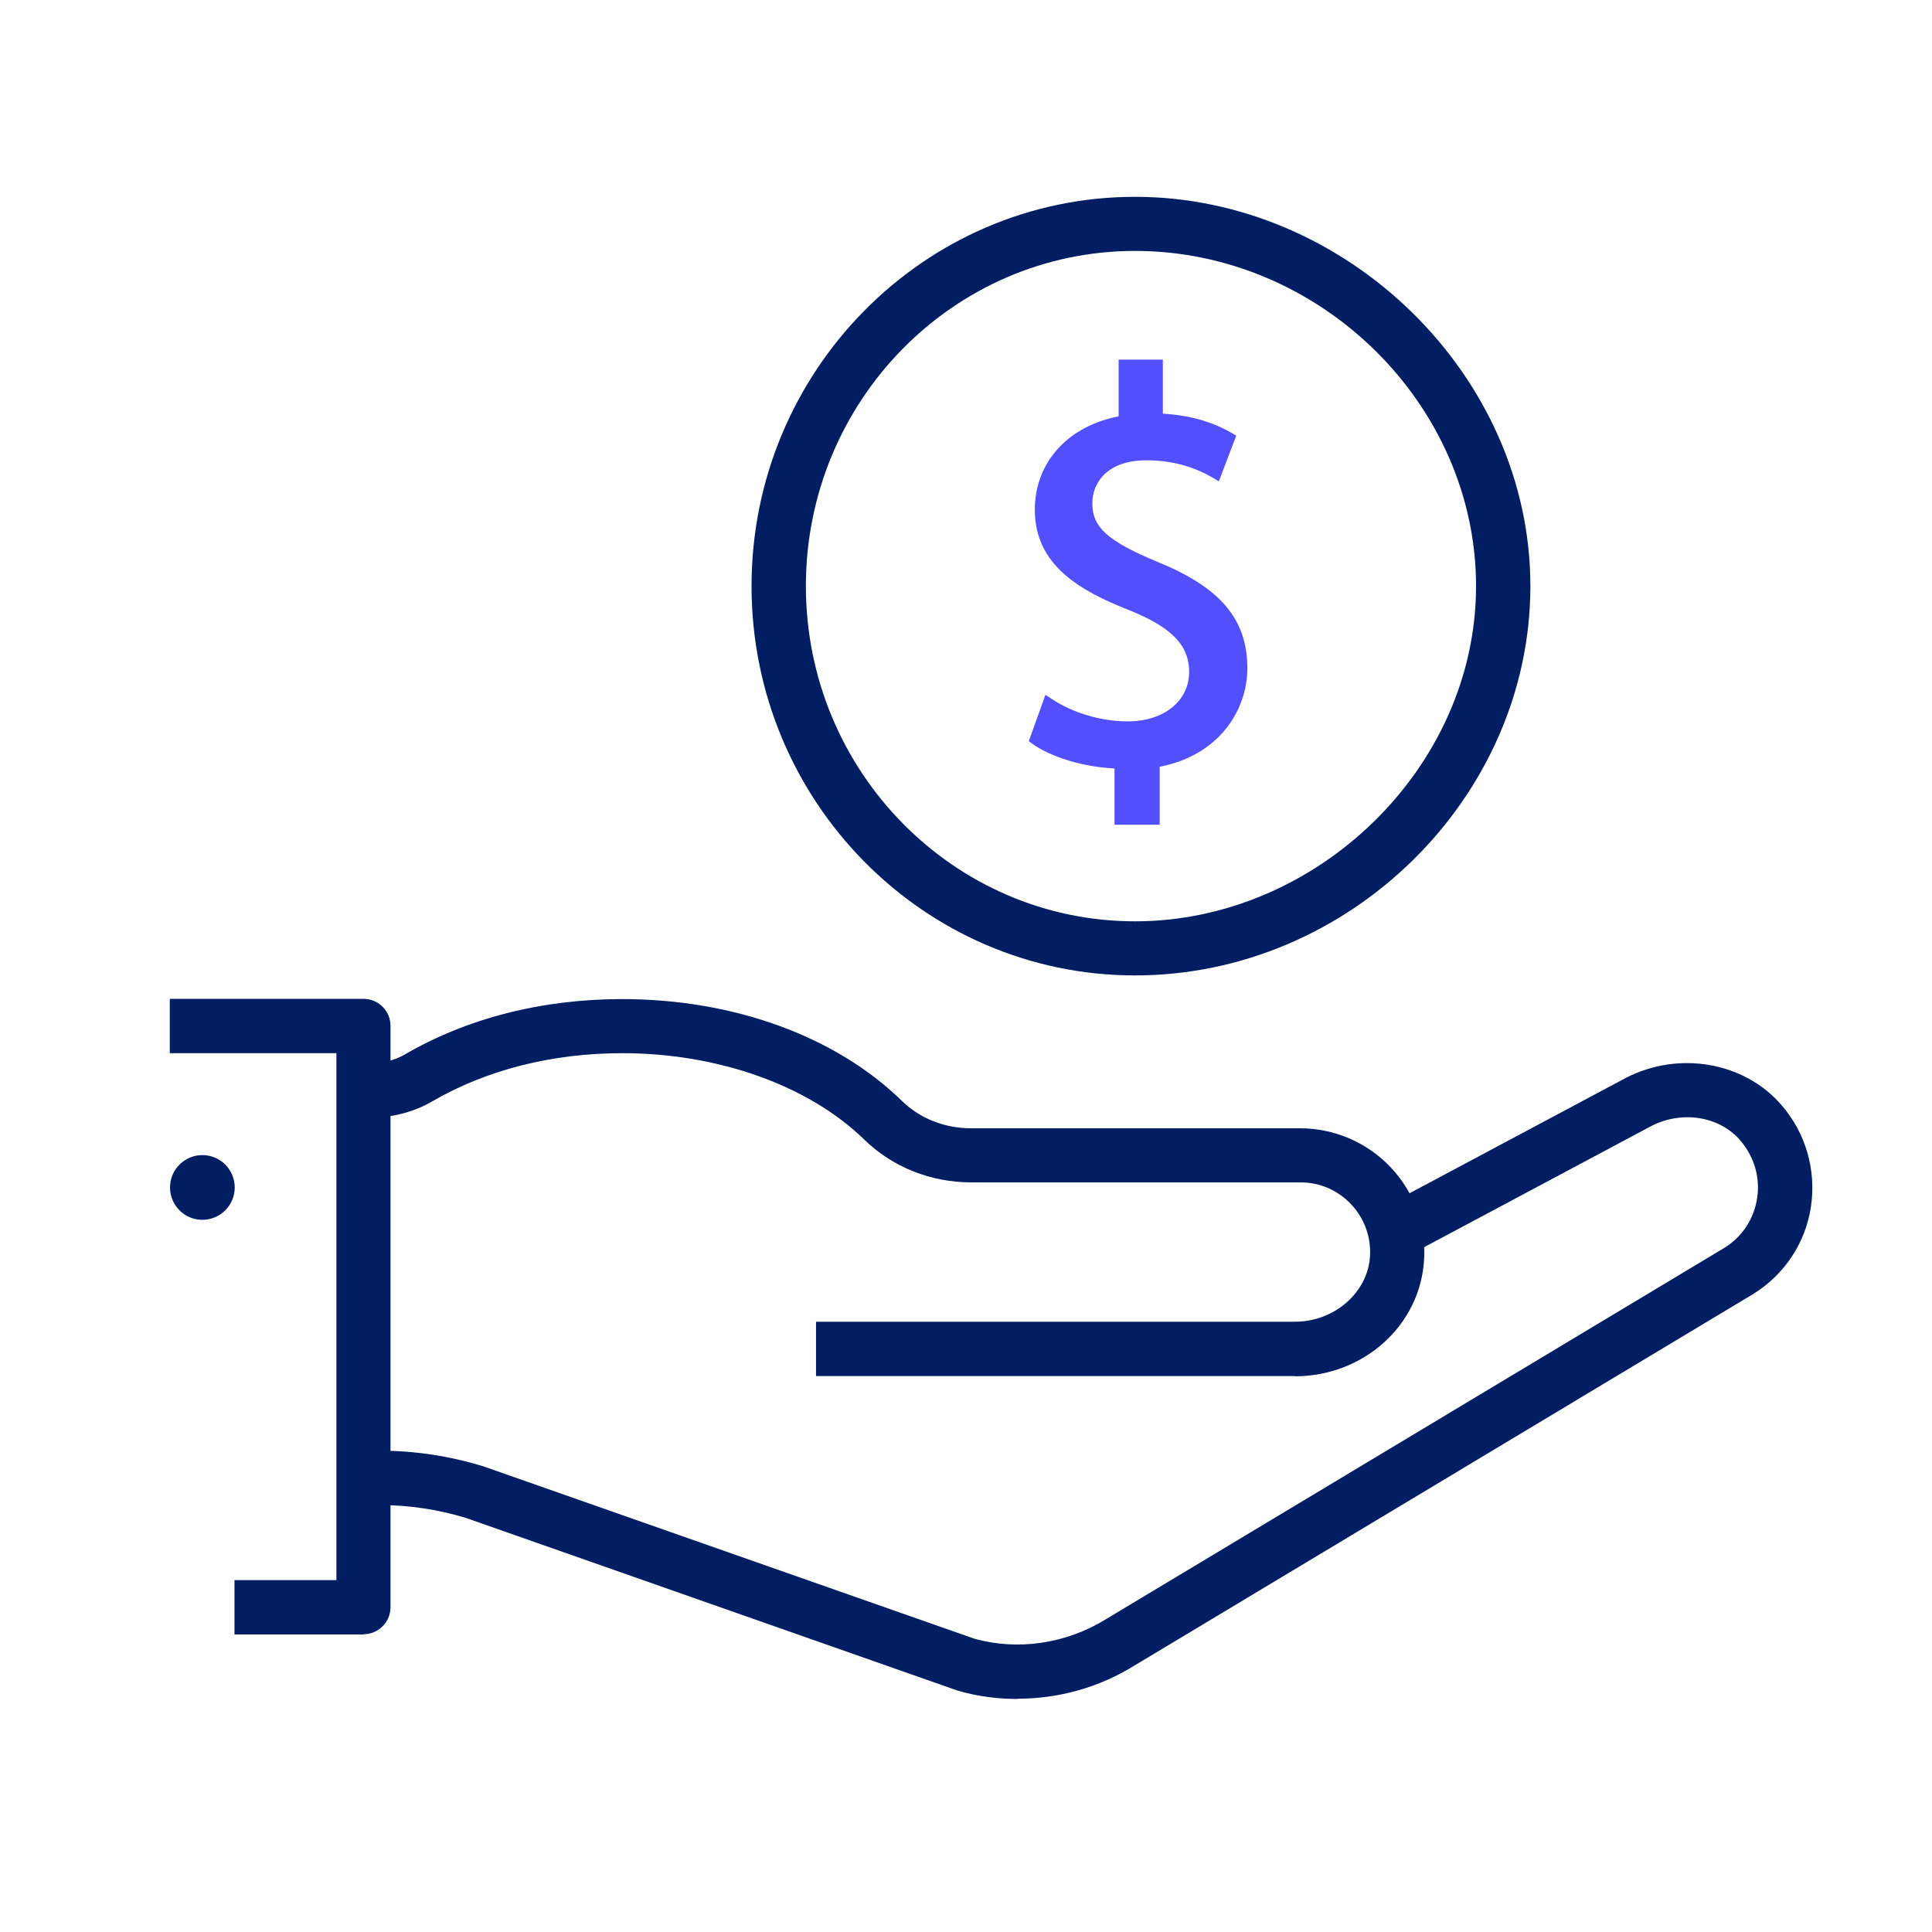 <?xml version="1.0" encoding="UTF-8"?>
<svg id="Buckets_Benefits_2_Column" data-name="Buckets_Benefits_2 Column" xmlns="http://www.w3.org/2000/svg" viewBox="0 0 80 80">
  <defs>
    <style>
      .cls-1 {
        fill: #524fff;
      }

      .cls-2 {
        fill: #001e61;
      }
    </style>
  </defs>
  <g>
    <path class="cls-2" d="M42.13,70.35c-.84,0-1.68-.11-2.49-.35l-20.33-7.14c-1.14-.35-2.36-.54-3.59-.54h-.65v-2.25h.65c1.46,0,2.9.22,4.3.65l20.31,7.13c1.8.51,3.81.22,5.46-.8l25.63-15.39c.72-.45,1.21-1.19,1.34-2.05.13-.86-.12-1.71-.7-2.39-.86-1-2.41-1.25-3.69-.59l-10.07,5.37-1.06-1.99,10.09-5.38c2.2-1.13,4.9-.65,6.43,1.12,1.01,1.16,1.45,2.69,1.23,4.2s-1.1,2.83-2.39,3.63l-25.63,15.39c-1.45.9-3.13,1.37-4.82,1.37Z"/>
    <path class="cls-2" d="M53.62,56.98h-19.83v-2.25h19.83c1.64,0,3.03-1.22,3.11-2.73.04-.8-.24-1.56-.79-2.14-.55-.58-1.29-.9-2.09-.9h-13.62c-1.69,0-3.27-.63-4.44-1.77-2.3-2.24-6.04-3.58-10.02-3.58-2.91,0-5.63.69-7.88,2-.76.44-1.68.68-2.66.68h-.16v-2.25h.16c.58,0,1.11-.13,1.52-.37,2.59-1.51,5.7-2.3,9.01-2.3,4.62,0,8.85,1.54,11.59,4.22.75.73,1.77,1.13,2.87,1.13h13.62c1.4,0,2.76.58,3.73,1.6.98,1.03,1.48,2.38,1.4,3.81-.14,2.73-2.49,4.86-5.36,4.86Z"/>
    <path class="cls-2" d="M15.06,67.68h-5.35v-2.25h4.22v-21.82h-6.9v-2.25h8.02c.62,0,1.12.5,1.12,1.12v24.07c0,.62-.5,1.12-1.12,1.12Z"/>
    <circle class="cls-2" cx="8.38" cy="49.17" r="1.34"/>
  </g>
  <path class="cls-2" d="M47,40.39c-8.76,0-15.88-7.23-15.88-16.12s7.13-16.12,15.88-16.12,16.37,7.38,16.37,16.12-7.49,16.12-16.37,16.12ZM47,10.39c-7.52,0-13.63,6.22-13.63,13.88s6.12,13.88,13.63,13.88,14.12-6.35,14.12-13.88-6.46-13.88-14.12-13.88Z"/>
  <g>
    <path class="cls-1" d="M46.35,33.95v-2.32c-1.33-.02-2.71-.44-3.52-1.01l.55-1.54c.83.55,2.02.99,3.31.99,1.63,0,2.74-.94,2.74-2.25s-.9-2.05-2.6-2.74c-2.35-.92-3.79-1.98-3.79-3.98s1.36-3.36,3.47-3.7v-2.32h1.43v2.23c1.38.05,2.32.41,2.99.8l-.57,1.52c-.48-.28-1.43-.78-2.9-.78-1.77,0-2.44,1.06-2.44,1.98,0,1.2.85,1.79,2.85,2.62,2.37.97,3.56,2.16,3.56,4.21,0,1.82-1.26,3.52-3.63,3.91v2.39h-1.45Z"/>
    <path class="cls-1" d="M48,34.15h-1.85v-2.33c-1.29-.06-2.62-.46-3.43-1.04l-.12-.09.69-1.92.21.14c.91.61,2.08.96,3.2.96,1.49,0,2.54-.84,2.54-2.05,0-1.1-.72-1.84-2.47-2.55-2.04-.8-3.92-1.86-3.92-4.16,0-1.96,1.36-3.46,3.47-3.87v-2.35h1.83v2.24c1.1.06,2.05.33,2.89.82l.15.09-.72,1.89-.2-.12c-.4-.23-1.32-.75-2.8-.75-1.65,0-2.24.96-2.24,1.78,0,1,.64,1.57,2.73,2.44,2.58,1.05,3.69,2.37,3.69,4.39,0,1.69-1.12,3.59-3.63,4.08v2.42ZM46.55,33.75h1.05v-2.36l.17-.03c2.39-.39,3.46-2.15,3.46-3.71,0-1.86-1-3.03-3.44-4.02-2.02-.83-2.97-1.47-2.97-2.81,0-1.08.82-2.18,2.64-2.18,1.37,0,2.29.42,2.79.69l.43-1.14c-.79-.43-1.69-.66-2.75-.69h-.19v-2.23h-1.03v2.29l-.17.03c-2.01.33-3.3,1.7-3.3,3.5,0,1.95,1.47,2.93,3.67,3.79,1.91.77,2.72,1.65,2.72,2.92,0,1.44-1.21,2.45-2.94,2.45-1.11,0-2.27-.32-3.21-.89l-.42,1.16c.8.52,2.09.87,3.28.89h.2v2.32Z"/>
  </g>
</svg>